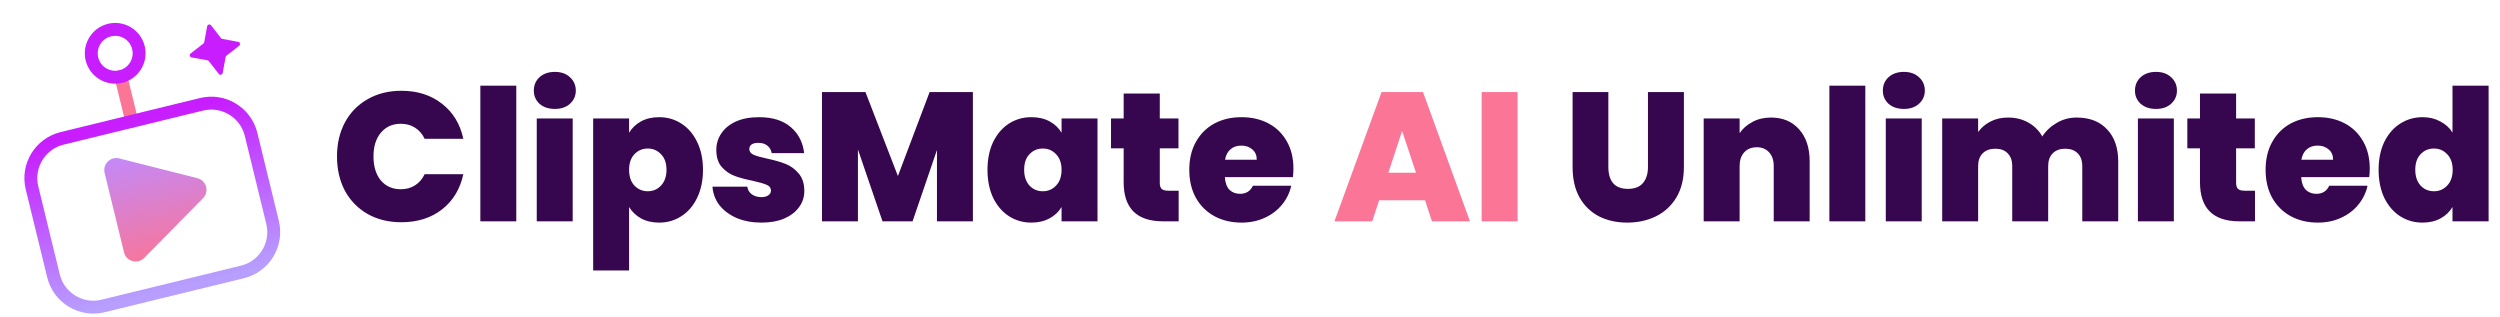 <svg width="709" height="90" viewBox="0 0 709 90" fill="none" xmlns="http://www.w3.org/2000/svg">
<path d="M34.28 21.702L37.384 34.41" stroke="#FA7596" stroke-width="3.66" stroke-linecap="round" stroke-linejoin="round"/>
<path d="M57.575 56.216L40.9 73.142C39.03 75.04 35.803 74.149 35.171 71.561L29.669 49.035C29.061 46.544 31.322 44.301 33.808 44.929L55.984 50.53C58.534 51.174 59.421 54.343 57.575 56.216Z" fill="url(#paint0_linear_1269_841)"/>
<path d="M39.257 13.508C40.146 17.147 37.917 20.818 34.277 21.706C30.638 22.595 26.968 20.366 26.079 16.727C25.19 13.087 27.42 9.417 31.059 8.528C34.698 7.639 38.369 9.869 39.257 13.508Z" stroke="#C71DFF" stroke-width="3.66" stroke-linecap="round" stroke-linejoin="round"/>
<path d="M15.172 78.238L9.08 53.292C7.556 47.054 11.379 40.761 17.617 39.238L57.152 29.582C63.391 28.059 69.683 31.881 71.207 38.12L77.299 63.065C78.823 69.304 75.001 75.596 68.762 77.12L29.227 86.775C22.988 88.299 16.696 84.477 15.172 78.238Z" stroke="url(#paint1_linear_1269_841)" stroke-width="3.66" stroke-linecap="round" stroke-linejoin="round"/>
<path d="M58.749 7.452C58.846 6.923 59.523 6.758 59.853 7.182L62.675 10.808C62.769 10.929 62.903 11.01 63.054 11.038L67.572 11.871C68.101 11.968 68.266 12.645 67.842 12.975L64.216 15.797C64.095 15.891 64.013 16.025 63.986 16.176L63.153 20.694C63.056 21.223 62.379 21.388 62.049 20.964L59.227 17.338C59.133 17.217 58.998 17.135 58.848 17.108L54.33 16.275C53.801 16.178 53.636 15.501 54.06 15.171L57.686 12.349C57.807 12.255 57.889 12.12 57.916 11.97L58.749 7.452Z" fill="#C71DFF"/>
<path d="M95.572 44.359C95.572 40.754 96.317 37.547 97.808 34.739C99.334 31.896 101.483 29.695 104.256 28.135C107.03 26.54 110.219 25.743 113.824 25.743C118.4 25.743 122.248 26.974 125.368 29.435C128.488 31.862 130.499 35.172 131.4 39.367H120.428C119.77 37.98 118.851 36.923 117.672 36.195C116.528 35.467 115.194 35.103 113.668 35.103C111.311 35.103 109.422 35.952 108 37.651C106.614 39.315 105.92 41.551 105.92 44.359C105.92 47.202 106.614 49.472 108 51.171C109.422 52.835 111.311 53.667 113.668 53.667C115.194 53.667 116.528 53.303 117.672 52.575C118.851 51.847 119.77 50.79 120.428 49.403H131.4C130.499 53.598 128.488 56.926 125.368 59.387C122.248 61.814 118.4 63.027 113.824 63.027C110.219 63.027 107.03 62.247 104.256 60.687C101.483 59.092 99.334 56.891 97.808 54.083C96.317 51.24 95.572 47.999 95.572 44.359ZM146.418 24.287V62.767H136.226V24.287H146.418ZM157.371 30.891C155.568 30.891 154.112 30.406 153.003 29.435C151.928 28.43 151.391 27.182 151.391 25.691C151.391 24.166 151.928 22.9 153.003 21.895C154.112 20.89 155.568 20.387 157.371 20.387C159.139 20.387 160.56 20.89 161.635 21.895C162.744 22.9 163.299 24.166 163.299 25.691C163.299 27.182 162.744 28.43 161.635 29.435C160.56 30.406 159.139 30.891 157.371 30.891ZM162.415 33.595V62.767H152.223V33.595H162.415ZM178.411 37.651C179.208 36.299 180.335 35.224 181.791 34.427C183.247 33.63 184.963 33.231 186.939 33.231C189.261 33.231 191.359 33.838 193.231 35.051C195.137 36.264 196.628 37.998 197.703 40.251C198.812 42.504 199.367 45.139 199.367 48.155C199.367 51.171 198.812 53.823 197.703 56.111C196.628 58.364 195.137 60.098 193.231 61.311C191.359 62.524 189.261 63.131 186.939 63.131C184.963 63.131 183.247 62.732 181.791 61.935C180.369 61.138 179.243 60.063 178.411 58.711V76.703H168.219V33.595H178.411V37.651ZM189.019 48.155C189.019 46.248 188.499 44.775 187.459 43.735C186.453 42.66 185.205 42.123 183.715 42.123C182.224 42.123 180.959 42.66 179.919 43.735C178.913 44.81 178.411 46.283 178.411 48.155C178.411 50.062 178.913 51.552 179.919 52.627C180.959 53.702 182.224 54.239 183.715 54.239C185.205 54.239 186.453 53.702 187.459 52.627C188.499 51.518 189.019 50.027 189.019 48.155ZM215.99 63.131C213.356 63.131 210.998 62.698 208.918 61.831C206.873 60.93 205.244 59.716 204.03 58.191C202.852 56.631 202.193 54.88 202.054 52.939H211.934C212.073 53.875 212.506 54.603 213.234 55.123C213.962 55.643 214.864 55.903 215.938 55.903C216.77 55.903 217.429 55.73 217.914 55.383C218.4 55.036 218.642 54.586 218.642 54.031C218.642 53.303 218.244 52.766 217.446 52.419C216.649 52.072 215.332 51.691 213.494 51.275C211.414 50.859 209.681 50.391 208.294 49.871C206.908 49.351 205.694 48.502 204.654 47.323C203.649 46.144 203.146 44.55 203.146 42.539C203.146 40.806 203.614 39.246 204.55 37.859C205.486 36.438 206.856 35.311 208.658 34.479C210.496 33.647 212.697 33.231 215.262 33.231C219.076 33.231 222.074 34.167 224.258 36.039C226.442 37.911 227.708 40.372 228.054 43.423H218.85C218.677 42.487 218.261 41.776 217.602 41.291C216.978 40.771 216.129 40.511 215.054 40.511C214.222 40.511 213.581 40.667 213.13 40.979C212.714 41.291 212.506 41.724 212.506 42.279C212.506 42.972 212.905 43.51 213.702 43.891C214.5 44.238 215.782 44.602 217.55 44.983C219.665 45.434 221.416 45.936 222.802 46.491C224.224 47.046 225.454 47.947 226.494 49.195C227.569 50.408 228.106 52.072 228.106 54.187C228.106 55.886 227.604 57.411 226.598 58.763C225.628 60.115 224.224 61.19 222.386 61.987C220.584 62.75 218.452 63.131 215.99 63.131ZM275.913 26.107V62.767H265.721V42.539L258.805 62.767H250.277L243.309 42.383V62.767H233.117V26.107H245.441L254.645 49.923L263.641 26.107H275.913ZM280.051 48.155C280.051 45.139 280.588 42.504 281.663 40.251C282.772 37.998 284.263 36.264 286.135 35.051C288.041 33.838 290.156 33.231 292.479 33.231C294.489 33.231 296.223 33.63 297.679 34.427C299.135 35.224 300.261 36.299 301.059 37.651V33.595H311.251V62.767H301.059V58.711C300.261 60.063 299.117 61.138 297.627 61.935C296.171 62.732 294.455 63.131 292.479 63.131C290.156 63.131 288.041 62.524 286.135 61.311C284.263 60.098 282.772 58.364 281.663 56.111C280.588 53.823 280.051 51.171 280.051 48.155ZM301.059 48.155C301.059 46.283 300.539 44.81 299.499 43.735C298.493 42.66 297.245 42.123 295.755 42.123C294.229 42.123 292.964 42.66 291.959 43.735C290.953 44.775 290.451 46.248 290.451 48.155C290.451 50.027 290.953 51.518 291.959 52.627C292.964 53.702 294.229 54.239 295.755 54.239C297.245 54.239 298.493 53.702 299.499 52.627C300.539 51.552 301.059 50.062 301.059 48.155ZM334.27 54.083V62.767H329.85C322.397 62.767 318.67 59.075 318.67 51.691V42.071H315.082V33.595H318.67V26.523H328.914V33.595H334.218V42.071H328.914V51.847C328.914 52.644 329.088 53.216 329.434 53.563C329.816 53.91 330.44 54.083 331.306 54.083H334.27ZM366.817 47.843C366.817 48.64 366.765 49.438 366.661 50.235H347.369C347.473 51.83 347.907 53.026 348.669 53.823C349.467 54.586 350.472 54.967 351.685 54.967C353.384 54.967 354.597 54.204 355.325 52.679H366.193C365.743 54.69 364.859 56.492 363.541 58.087C362.259 59.647 360.629 60.878 358.653 61.779C356.677 62.68 354.493 63.131 352.101 63.131C349.224 63.131 346.659 62.524 344.405 61.311C342.187 60.098 340.436 58.364 339.153 56.111C337.905 53.858 337.281 51.206 337.281 48.155C337.281 45.104 337.905 42.47 339.153 40.251C340.401 37.998 342.135 36.264 344.353 35.051C346.607 33.838 349.189 33.231 352.101 33.231C354.979 33.231 357.527 33.82 359.745 34.999C361.964 36.178 363.697 37.876 364.945 40.095C366.193 42.279 366.817 44.862 366.817 47.843ZM356.417 45.295C356.417 44.047 356.001 43.076 355.169 42.383C354.337 41.655 353.297 41.291 352.049 41.291C350.801 41.291 349.779 41.638 348.981 42.331C348.184 42.99 347.664 43.978 347.421 45.295H356.417ZM456.128 26.107V47.375C456.128 49.351 456.579 50.876 457.48 51.951C458.416 53.026 459.82 53.563 461.692 53.563C463.564 53.563 464.968 53.026 465.904 51.951C466.875 50.842 467.36 49.316 467.36 47.375V26.107H477.552V47.375C477.552 50.738 476.842 53.615 475.42 56.007C473.999 58.364 472.058 60.15 469.596 61.363C467.17 62.542 464.466 63.131 461.484 63.131C458.503 63.131 455.834 62.542 453.476 61.363C451.154 60.15 449.316 58.364 447.964 56.007C446.647 53.65 445.988 50.772 445.988 47.375V26.107H456.128ZM502.248 33.335C505.611 33.335 508.28 34.462 510.256 36.715C512.232 38.934 513.22 41.95 513.22 45.763V62.767H503.028V47.115C503.028 45.451 502.595 44.151 501.728 43.215C500.861 42.244 499.7 41.759 498.244 41.759C496.719 41.759 495.523 42.244 494.656 43.215C493.789 44.151 493.356 45.451 493.356 47.115V62.767H483.164V33.595H493.356V37.755C494.257 36.438 495.471 35.38 496.996 34.583C498.521 33.751 500.272 33.335 502.248 33.335ZM529.004 24.287V62.767H518.812V24.287H529.004ZM539.956 30.891C538.154 30.891 536.698 30.406 535.588 29.435C534.514 28.43 533.976 27.182 533.976 25.691C533.976 24.166 534.514 22.9 535.588 21.895C536.698 20.89 538.154 20.387 539.956 20.387C541.724 20.387 543.146 20.89 544.22 21.895C545.33 22.9 545.884 24.166 545.884 25.691C545.884 27.182 545.33 28.43 544.22 29.435C543.146 30.406 541.724 30.891 539.956 30.891ZM545 33.595V62.767H534.808V33.595H545ZM588.921 33.335C592.595 33.335 595.473 34.444 597.553 36.663C599.667 38.882 600.725 41.915 600.725 45.763V62.767H590.533V47.115C590.533 45.555 590.099 44.342 589.233 43.475C588.366 42.608 587.187 42.175 585.697 42.175C584.206 42.175 583.027 42.608 582.161 43.475C581.294 44.342 580.861 45.555 580.861 47.115V62.767H570.669V47.115C570.669 45.555 570.235 44.342 569.369 43.475C568.537 42.608 567.375 42.175 565.885 42.175C564.359 42.175 563.163 42.608 562.297 43.475C561.43 44.342 560.997 45.555 560.997 47.115V62.767H550.805V33.595H560.997V37.443C561.898 36.195 563.059 35.207 564.481 34.479C565.937 33.716 567.601 33.335 569.473 33.335C571.622 33.335 573.529 33.803 575.193 34.739C576.891 35.675 578.226 36.992 579.197 38.691C580.237 37.096 581.606 35.814 583.305 34.843C585.003 33.838 586.875 33.335 588.921 33.335ZM611.456 30.891C609.654 30.891 608.198 30.406 607.088 29.435C606.014 28.43 605.476 27.182 605.476 25.691C605.476 24.166 606.014 22.9 607.088 21.895C608.198 20.89 609.654 20.387 611.456 20.387C613.224 20.387 614.646 20.89 615.72 21.895C616.83 22.9 617.384 24.166 617.384 25.691C617.384 27.182 616.83 28.43 615.72 29.435C614.646 30.406 613.224 30.891 611.456 30.891ZM616.5 33.595V62.767H606.308V33.595H616.5ZM639.517 54.083V62.767H635.097C627.643 62.767 623.917 59.075 623.917 51.691V42.071H620.329V33.595H623.917V26.523H634.161V33.595H639.465V42.071H634.161V51.847C634.161 52.644 634.334 53.216 634.681 53.563C635.062 53.91 635.686 54.083 636.553 54.083H639.517ZM672.063 47.843C672.063 48.64 672.011 49.438 671.907 50.235H652.615C652.719 51.83 653.153 53.026 653.915 53.823C654.713 54.586 655.718 54.967 656.931 54.967C658.63 54.967 659.843 54.204 660.571 52.679H671.439C670.989 54.69 670.105 56.492 668.787 58.087C667.505 59.647 665.875 60.878 663.899 61.779C661.923 62.68 659.739 63.131 657.347 63.131C654.47 63.131 651.905 62.524 649.651 61.311C647.433 60.098 645.682 58.364 644.399 56.111C643.151 53.858 642.527 51.206 642.527 48.155C642.527 45.104 643.151 42.47 644.399 40.251C645.647 37.998 647.381 36.264 649.599 35.051C651.853 33.838 654.435 33.231 657.347 33.231C660.225 33.231 662.773 33.82 664.991 34.999C667.21 36.178 668.943 37.876 670.191 40.095C671.439 42.279 672.063 44.862 672.063 47.843ZM661.663 45.295C661.663 44.047 661.247 43.076 660.415 42.383C659.583 41.655 658.543 41.291 657.295 41.291C656.047 41.291 655.025 41.638 654.227 42.331C653.43 42.99 652.91 43.978 652.667 45.295H661.663ZM674.57 48.155C674.57 45.139 675.108 42.504 676.182 40.251C677.292 37.998 678.8 36.264 680.706 35.051C682.613 33.838 684.728 33.231 687.05 33.231C688.922 33.231 690.586 33.63 692.042 34.427C693.533 35.19 694.694 36.247 695.526 37.599V24.287H705.77V62.767H695.526V58.711C694.729 60.063 693.602 61.138 692.146 61.935C690.69 62.732 688.974 63.131 686.998 63.131C684.676 63.131 682.561 62.524 680.654 61.311C678.782 60.098 677.292 58.364 676.182 56.111C675.108 53.823 674.57 51.171 674.57 48.155ZM695.578 48.155C695.578 46.283 695.058 44.81 694.018 43.735C693.013 42.66 691.765 42.123 690.274 42.123C688.749 42.123 687.484 42.66 686.478 43.735C685.473 44.775 684.97 46.248 684.97 48.155C684.97 50.027 685.473 51.518 686.478 52.627C687.484 53.702 688.749 54.239 690.274 54.239C691.765 54.239 693.013 53.702 694.018 52.627C695.058 51.552 695.578 50.062 695.578 48.155Z" fill="#36074E"/>
<path d="M404.133 56.787H391.133L389.157 62.767H378.445L391.809 26.107H403.561L416.873 62.767H406.109L404.133 56.787ZM401.585 48.987L397.633 37.131L393.733 48.987H401.585ZM430.387 26.107V62.767H420.195V26.107H430.387Z" fill="#FA7596"/>
<defs>
<linearGradient id="paint0_linear_1269_841" x1="43.124" y1="39.932" x2="51.413" y2="73.874" gradientUnits="userSpaceOnUse">
<stop stop-color="#C08AFF"/>
<stop offset="1" stop-color="#FA7596"/>
</linearGradient>
<linearGradient id="paint1_linear_1269_841" x1="37.385" y1="34.41" x2="48.995" y2="81.948" gradientUnits="userSpaceOnUse">
<stop stop-color="#C71DFF"/>
<stop offset="1" stop-color="#B79EFF"/>
</linearGradient>
</defs>
</svg>
